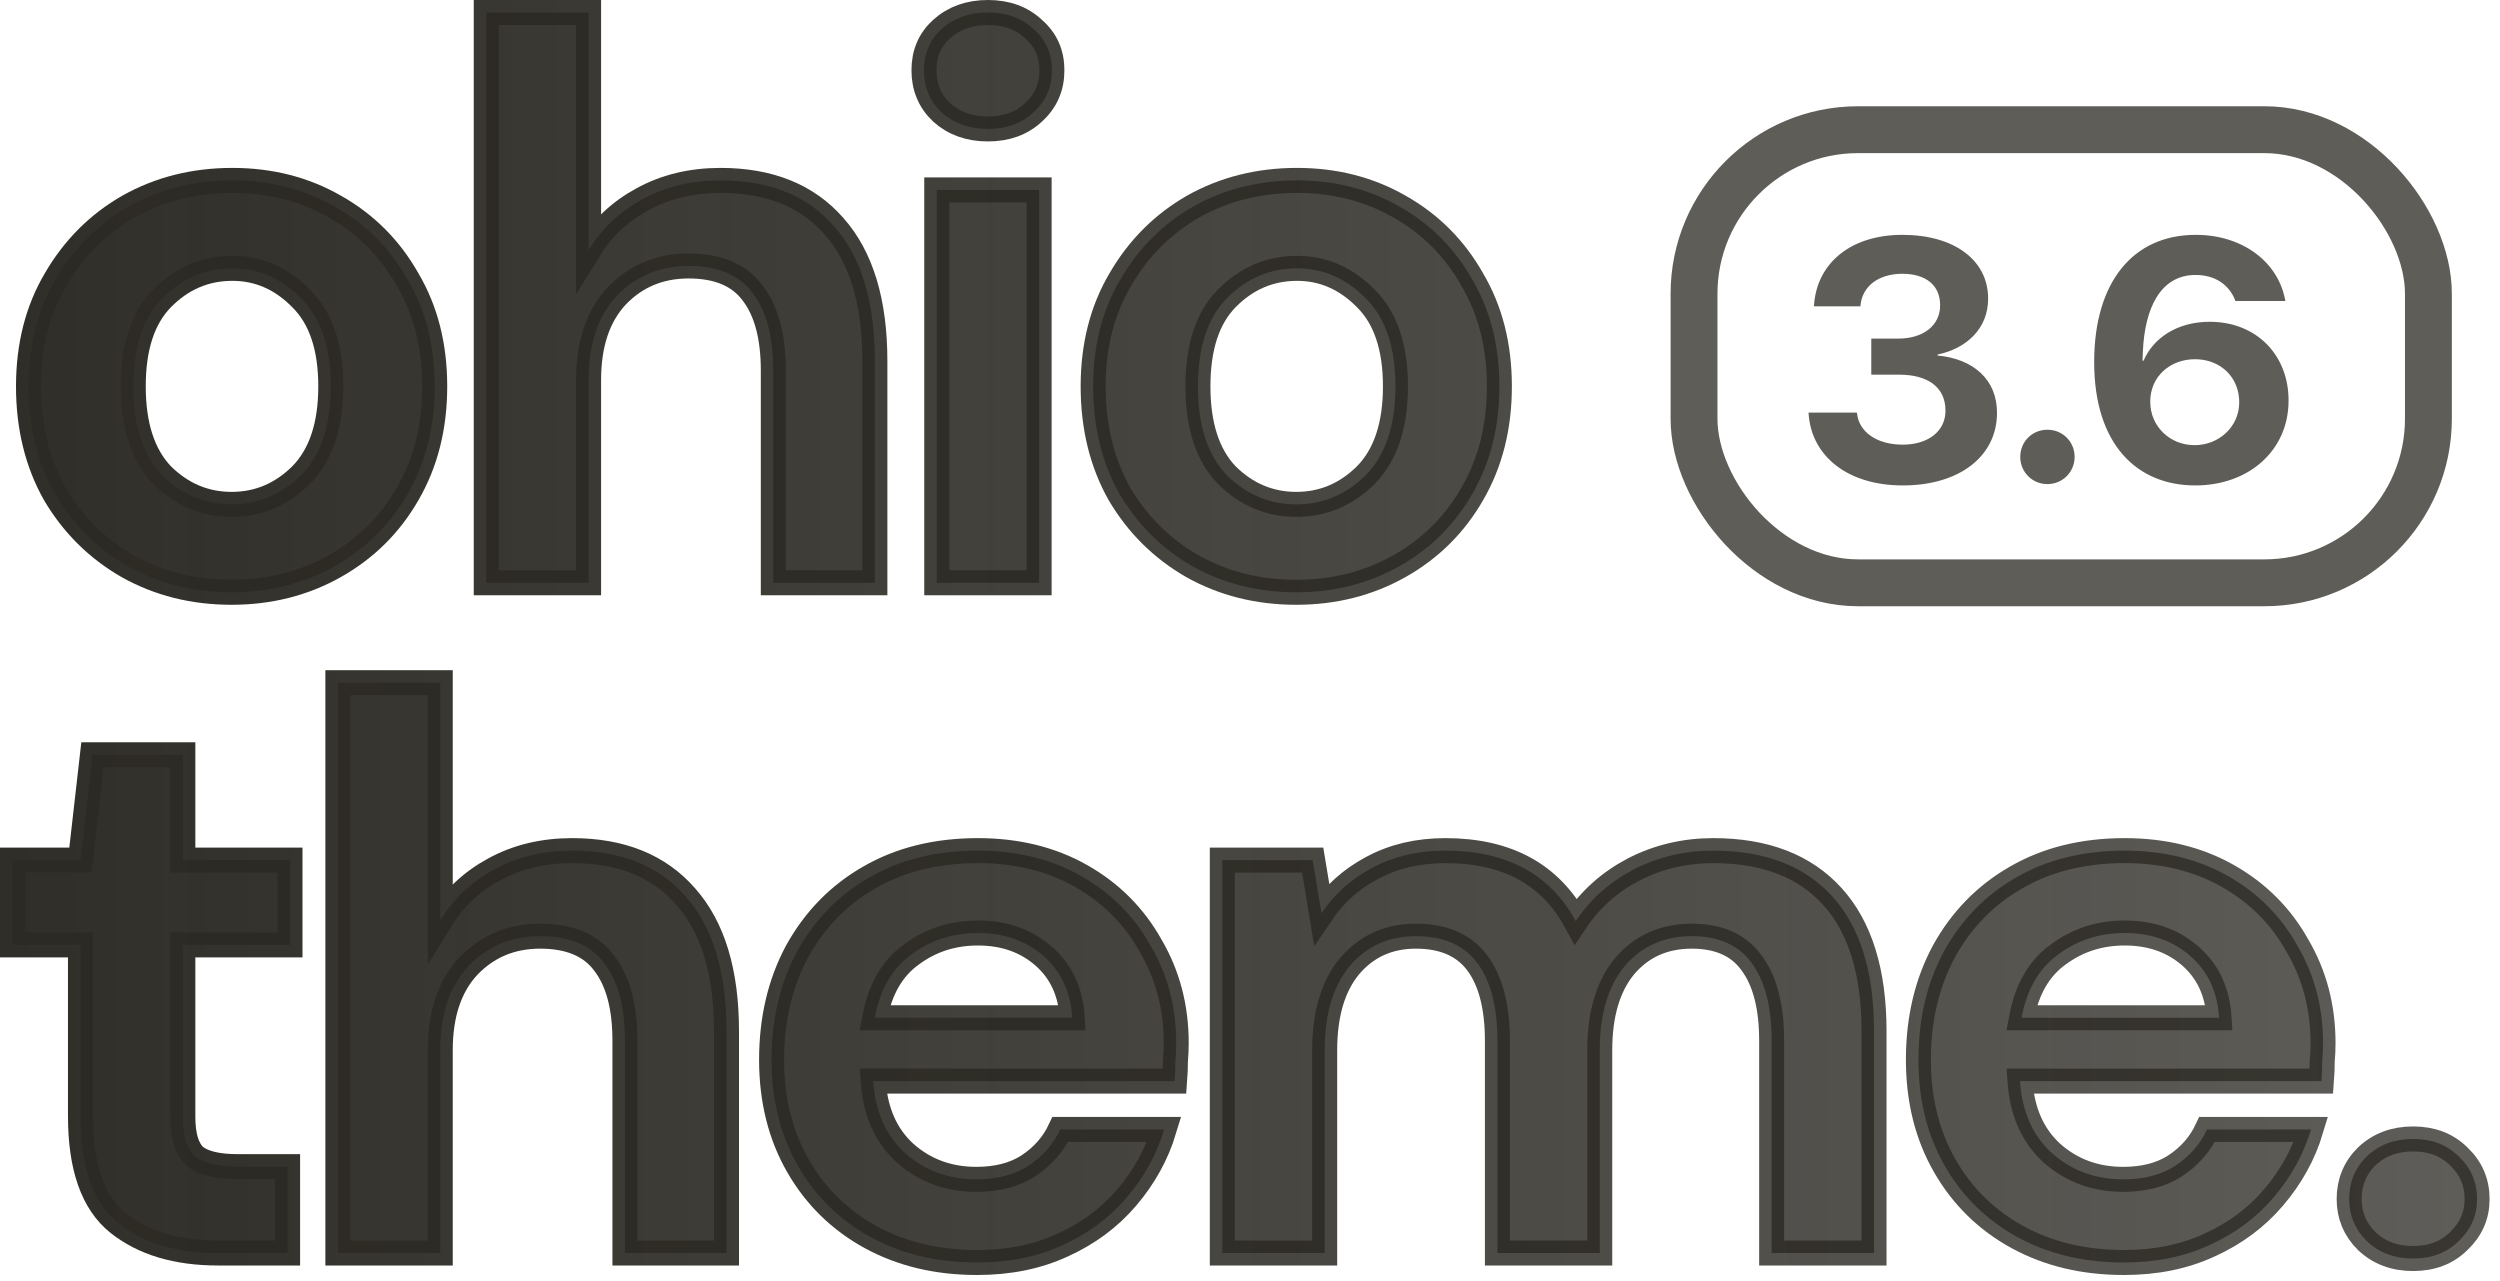 <?xml version="1.0" encoding="UTF-8"?> <svg xmlns="http://www.w3.org/2000/svg" width="80" height="41" viewBox="0 0 80 41" fill="none"><mask id="path-1-outside-1_10221_699" maskUnits="userSpaceOnUse" x="-0.6" y="-0.6" width="81" height="42" fill="black"><rect fill="white" x="-0.6" y="-0.6" width="81" height="42"></rect><path d="M7.412 18.953C6.183 18.953 5.075 18.674 4.085 18.117C3.113 17.559 2.337 16.79 1.757 15.81C1.194 14.813 0.912 13.664 0.912 12.363C0.912 11.062 1.202 9.922 1.782 8.942C2.362 7.945 3.138 7.167 4.111 6.61C5.1 6.052 6.209 5.773 7.437 5.773C8.648 5.773 9.74 6.052 10.713 6.61C11.702 7.167 12.478 7.945 13.041 8.942C13.621 9.922 13.911 11.062 13.911 12.363C13.911 13.664 13.621 14.813 13.041 15.81C12.478 16.79 11.702 17.559 10.713 18.117C9.723 18.674 8.623 18.953 7.412 18.953ZM7.412 16.14C8.265 16.14 9.007 15.827 9.638 15.202C10.269 14.56 10.585 13.614 10.585 12.363C10.585 11.113 10.269 10.175 9.638 9.55C9.007 8.908 8.273 8.587 7.437 8.587C6.567 8.587 5.817 8.908 5.185 9.55C4.571 10.175 4.264 11.113 4.264 12.363C4.264 13.614 4.571 14.56 5.185 15.202C5.817 15.827 6.559 16.14 7.412 16.14Z"></path><path d="M15.56 18.649V0.4H18.835V8.004C19.262 7.311 19.833 6.77 20.55 6.382C21.283 5.976 22.119 5.773 23.057 5.773C24.627 5.773 25.838 6.263 26.691 7.243C27.561 8.223 27.996 9.66 27.996 11.552V18.649H24.746V11.856C24.746 10.775 24.524 9.947 24.081 9.372C23.654 8.798 22.972 8.511 22.034 8.511C21.113 8.511 20.345 8.832 19.731 9.474C19.134 10.116 18.835 11.011 18.835 12.161V18.649H15.56Z"></path><path d="M31.614 4.126C31.017 4.126 30.522 3.948 30.13 3.594C29.755 3.239 29.567 2.791 29.567 2.25C29.567 1.709 29.755 1.27 30.13 0.932C30.522 0.577 31.017 0.4 31.614 0.4C32.211 0.4 32.697 0.577 33.073 0.932C33.465 1.27 33.661 1.709 33.661 2.25C33.661 2.791 33.465 3.239 33.073 3.594C32.697 3.948 32.211 4.126 31.614 4.126ZM29.976 18.649V6.077H33.252V18.649H29.976Z"></path><path d="M41.481 18.953C40.253 18.953 39.144 18.674 38.154 18.117C37.182 17.559 36.406 16.79 35.826 15.81C35.263 14.813 34.981 13.664 34.981 12.363C34.981 11.062 35.272 9.922 35.852 8.942C36.431 7.945 37.208 7.167 38.18 6.61C39.169 6.052 40.278 5.773 41.507 5.773C42.718 5.773 43.809 6.052 44.782 6.61C45.771 7.167 46.547 7.945 47.11 8.942C47.69 9.922 47.98 11.062 47.98 12.363C47.98 13.664 47.69 14.813 47.11 15.81C46.547 16.79 45.771 17.559 44.782 18.117C43.792 18.674 42.692 18.953 41.481 18.953ZM41.481 16.14C42.334 16.14 43.076 15.827 43.707 15.202C44.338 14.56 44.654 13.614 44.654 12.363C44.654 11.113 44.338 10.175 43.707 9.55C43.076 8.908 42.342 8.587 41.507 8.587C40.637 8.587 39.886 8.908 39.255 9.55C38.641 10.175 38.334 11.113 38.334 12.363C38.334 13.614 38.641 14.56 39.255 15.202C39.886 15.827 40.628 16.14 41.481 16.14Z"></path><path d="M6.977 40.096C5.646 40.096 4.58 39.775 3.778 39.133C2.976 38.49 2.575 37.35 2.575 35.711V30.236H0.4V27.524H2.575L2.959 24.153H5.851V27.524H9.28V30.236H5.851V35.736C5.851 36.344 5.979 36.767 6.235 37.004C6.507 37.223 6.968 37.333 7.616 37.333H9.203V40.096H6.977Z"></path><path d="M10.812 40.096V21.847H14.088V29.45C14.514 28.758 15.085 28.217 15.802 27.828C16.535 27.423 17.371 27.22 18.31 27.22C19.879 27.22 21.09 27.71 21.943 28.69C22.813 29.67 23.248 31.106 23.248 32.999V40.096H19.998V33.303C19.998 32.222 19.777 31.394 19.333 30.819C18.907 30.245 18.224 29.957 17.286 29.957C16.365 29.957 15.597 30.278 14.983 30.921C14.386 31.563 14.088 32.458 14.088 33.607V40.096H10.812Z"></path><path d="M31.267 40.4C29.988 40.4 28.854 40.13 27.864 39.589C26.875 39.048 26.099 38.288 25.536 37.308C24.973 36.328 24.691 35.196 24.691 33.911C24.691 32.61 24.964 31.453 25.51 30.439C26.073 29.425 26.841 28.639 27.813 28.082C28.802 27.507 29.962 27.22 31.293 27.22C32.538 27.22 33.639 27.49 34.594 28.031C35.549 28.572 36.291 29.315 36.82 30.262C37.366 31.191 37.639 32.23 37.639 33.379C37.639 33.565 37.63 33.759 37.613 33.962C37.613 34.165 37.605 34.376 37.588 34.596H27.941C28.009 35.576 28.35 36.344 28.965 36.902C29.596 37.46 30.355 37.739 31.242 37.739C31.907 37.739 32.462 37.595 32.905 37.308C33.366 37.004 33.707 36.615 33.929 36.142H37.255C37.016 36.936 36.615 37.663 36.053 38.322C35.507 38.964 34.824 39.471 34.005 39.842C33.204 40.214 32.291 40.4 31.267 40.4ZM31.293 29.856C30.491 29.856 29.783 30.084 29.169 30.54C28.555 30.98 28.163 31.655 27.992 32.568H34.312C34.261 31.74 33.954 31.081 33.391 30.591C32.828 30.101 32.129 29.856 31.293 29.856Z"></path><path d="M39.114 40.096V27.524H42.006L42.287 29.222C42.697 28.614 43.234 28.132 43.899 27.778C44.582 27.406 45.366 27.22 46.253 27.22C48.215 27.22 49.605 27.972 50.424 29.476C50.885 28.783 51.499 28.234 52.267 27.828C53.051 27.423 53.904 27.22 54.825 27.22C56.48 27.22 57.751 27.71 58.638 28.69C59.525 29.67 59.969 31.106 59.969 32.999V40.096H56.693V33.303C56.693 32.222 56.48 31.394 56.054 30.819C55.644 30.245 55.005 29.957 54.135 29.957C53.248 29.957 52.531 30.278 51.985 30.921C51.456 31.563 51.192 32.458 51.192 33.607V40.096H47.917V33.303C47.917 32.222 47.703 31.394 47.277 30.819C46.85 30.245 46.194 29.957 45.307 29.957C44.437 29.957 43.729 30.278 43.183 30.921C42.654 31.563 42.39 32.458 42.39 33.607V40.096H39.114Z"></path><path d="M67.966 40.4C66.686 40.4 65.552 40.13 64.562 39.589C63.573 39.048 62.797 38.288 62.234 37.308C61.671 36.328 61.389 35.196 61.389 33.911C61.389 32.61 61.662 31.453 62.208 30.439C62.771 29.425 63.539 28.639 64.511 28.082C65.501 27.507 66.661 27.22 67.991 27.22C69.237 27.22 70.337 27.49 71.292 28.031C72.247 28.572 72.99 29.315 73.518 30.262C74.064 31.191 74.337 32.23 74.337 33.379C74.337 33.565 74.329 33.759 74.311 33.962C74.311 34.165 74.303 34.376 74.286 34.596H64.639C64.707 35.576 65.049 36.344 65.663 36.902C66.294 37.46 67.053 37.739 67.94 37.739C68.605 37.739 69.16 37.595 69.603 37.308C70.064 37.004 70.405 36.615 70.627 36.142H73.953C73.715 36.936 73.314 37.663 72.751 38.322C72.205 38.964 71.522 39.471 70.704 39.842C69.902 40.214 68.989 40.4 67.966 40.4ZM67.991 29.856C67.189 29.856 66.481 30.084 65.867 30.54C65.253 30.98 64.861 31.655 64.69 32.568H71.011C70.96 31.74 70.652 31.081 70.09 30.591C69.526 30.101 68.827 29.856 67.991 29.856Z"></path><path d="M77.22 40.273C76.623 40.273 76.128 40.087 75.736 39.716C75.36 39.344 75.173 38.896 75.173 38.372C75.173 37.831 75.36 37.375 75.736 37.004C76.128 36.632 76.623 36.446 77.22 36.446C77.817 36.446 78.303 36.632 78.678 37.004C79.071 37.375 79.267 37.831 79.267 38.372C79.267 38.896 79.071 39.344 78.678 39.716C78.303 40.087 77.817 40.273 77.22 40.273Z"></path></mask><path d="M7.412 18.953C6.183 18.953 5.075 18.674 4.085 18.117C3.113 17.559 2.337 16.79 1.757 15.81C1.194 14.813 0.912 13.664 0.912 12.363C0.912 11.062 1.202 9.922 1.782 8.942C2.362 7.945 3.138 7.167 4.111 6.61C5.1 6.052 6.209 5.773 7.437 5.773C8.648 5.773 9.74 6.052 10.713 6.61C11.702 7.167 12.478 7.945 13.041 8.942C13.621 9.922 13.911 11.062 13.911 12.363C13.911 13.664 13.621 14.813 13.041 15.81C12.478 16.79 11.702 17.559 10.713 18.117C9.723 18.674 8.623 18.953 7.412 18.953ZM7.412 16.14C8.265 16.14 9.007 15.827 9.638 15.202C10.269 14.56 10.585 13.614 10.585 12.363C10.585 11.113 10.269 10.175 9.638 9.55C9.007 8.908 8.273 8.587 7.437 8.587C6.567 8.587 5.817 8.908 5.185 9.55C4.571 10.175 4.264 11.113 4.264 12.363C4.264 13.614 4.571 14.56 5.185 15.202C5.817 15.827 6.559 16.14 7.412 16.14Z" fill="url(#paint0_linear_10221_699)"></path><path d="M15.56 18.649V0.4H18.835V8.004C19.262 7.311 19.833 6.77 20.55 6.382C21.283 5.976 22.119 5.773 23.057 5.773C24.627 5.773 25.838 6.263 26.691 7.243C27.561 8.223 27.996 9.66 27.996 11.552V18.649H24.746V11.856C24.746 10.775 24.524 9.947 24.081 9.372C23.654 8.798 22.972 8.511 22.034 8.511C21.113 8.511 20.345 8.832 19.731 9.474C19.134 10.116 18.835 11.011 18.835 12.161V18.649H15.56Z" fill="url(#paint1_linear_10221_699)"></path><path d="M31.614 4.126C31.017 4.126 30.522 3.948 30.13 3.594C29.755 3.239 29.567 2.791 29.567 2.25C29.567 1.709 29.755 1.27 30.13 0.932C30.522 0.577 31.017 0.4 31.614 0.4C32.211 0.4 32.697 0.577 33.073 0.932C33.465 1.27 33.661 1.709 33.661 2.25C33.661 2.791 33.465 3.239 33.073 3.594C32.697 3.948 32.211 4.126 31.614 4.126ZM29.976 18.649V6.077H33.252V18.649H29.976Z" fill="url(#paint2_linear_10221_699)"></path><path d="M41.481 18.953C40.253 18.953 39.144 18.674 38.154 18.117C37.182 17.559 36.406 16.79 35.826 15.81C35.263 14.813 34.981 13.664 34.981 12.363C34.981 11.062 35.272 9.922 35.852 8.942C36.431 7.945 37.208 7.167 38.18 6.61C39.169 6.052 40.278 5.773 41.507 5.773C42.718 5.773 43.809 6.052 44.782 6.61C45.771 7.167 46.547 7.945 47.11 8.942C47.69 9.922 47.98 11.062 47.98 12.363C47.98 13.664 47.69 14.813 47.11 15.81C46.547 16.79 45.771 17.559 44.782 18.117C43.792 18.674 42.692 18.953 41.481 18.953ZM41.481 16.14C42.334 16.14 43.076 15.827 43.707 15.202C44.338 14.56 44.654 13.614 44.654 12.363C44.654 11.113 44.338 10.175 43.707 9.55C43.076 8.908 42.342 8.587 41.507 8.587C40.637 8.587 39.886 8.908 39.255 9.55C38.641 10.175 38.334 11.113 38.334 12.363C38.334 13.614 38.641 14.56 39.255 15.202C39.886 15.827 40.628 16.14 41.481 16.14Z" fill="url(#paint3_linear_10221_699)"></path><path d="M6.977 40.096C5.646 40.096 4.58 39.775 3.778 39.133C2.976 38.49 2.575 37.35 2.575 35.711V30.236H0.4V27.524H2.575L2.959 24.153H5.851V27.524H9.28V30.236H5.851V35.736C5.851 36.344 5.979 36.767 6.235 37.004C6.507 37.223 6.968 37.333 7.616 37.333H9.203V40.096H6.977Z" fill="url(#paint4_linear_10221_699)"></path><path d="M10.812 40.096V21.847H14.088V29.45C14.514 28.758 15.085 28.217 15.802 27.828C16.535 27.423 17.371 27.22 18.31 27.22C19.879 27.22 21.09 27.71 21.943 28.69C22.813 29.67 23.248 31.106 23.248 32.999V40.096H19.998V33.303C19.998 32.222 19.777 31.394 19.333 30.819C18.907 30.245 18.224 29.957 17.286 29.957C16.365 29.957 15.597 30.278 14.983 30.921C14.386 31.563 14.088 32.458 14.088 33.607V40.096H10.812Z" fill="url(#paint5_linear_10221_699)"></path><path d="M31.267 40.4C29.988 40.4 28.854 40.13 27.864 39.589C26.875 39.048 26.099 38.288 25.536 37.308C24.973 36.328 24.691 35.196 24.691 33.911C24.691 32.61 24.964 31.453 25.51 30.439C26.073 29.425 26.841 28.639 27.813 28.082C28.802 27.507 29.962 27.22 31.293 27.22C32.538 27.22 33.639 27.49 34.594 28.031C35.549 28.572 36.291 29.315 36.82 30.262C37.366 31.191 37.639 32.23 37.639 33.379C37.639 33.565 37.63 33.759 37.613 33.962C37.613 34.165 37.605 34.376 37.588 34.596H27.941C28.009 35.576 28.35 36.344 28.965 36.902C29.596 37.46 30.355 37.739 31.242 37.739C31.907 37.739 32.462 37.595 32.905 37.308C33.366 37.004 33.707 36.615 33.929 36.142H37.255C37.016 36.936 36.615 37.663 36.053 38.322C35.507 38.964 34.824 39.471 34.005 39.842C33.204 40.214 32.291 40.4 31.267 40.4ZM31.293 29.856C30.491 29.856 29.783 30.084 29.169 30.54C28.555 30.98 28.163 31.655 27.992 32.568H34.312C34.261 31.74 33.954 31.081 33.391 30.591C32.828 30.101 32.129 29.856 31.293 29.856Z" fill="url(#paint6_linear_10221_699)"></path><path d="M39.114 40.096V27.524H42.006L42.287 29.222C42.697 28.614 43.234 28.132 43.899 27.778C44.582 27.406 45.366 27.22 46.253 27.22C48.215 27.22 49.605 27.972 50.424 29.476C50.885 28.783 51.499 28.234 52.267 27.828C53.051 27.423 53.904 27.22 54.825 27.22C56.48 27.22 57.751 27.71 58.638 28.69C59.525 29.67 59.969 31.106 59.969 32.999V40.096H56.693V33.303C56.693 32.222 56.48 31.394 56.054 30.819C55.644 30.245 55.005 29.957 54.135 29.957C53.248 29.957 52.531 30.278 51.985 30.921C51.456 31.563 51.192 32.458 51.192 33.607V40.096H47.917V33.303C47.917 32.222 47.703 31.394 47.277 30.819C46.85 30.245 46.194 29.957 45.307 29.957C44.437 29.957 43.729 30.278 43.183 30.921C42.654 31.563 42.39 32.458 42.39 33.607V40.096H39.114Z" fill="url(#paint7_linear_10221_699)"></path><path d="M67.966 40.4C66.686 40.4 65.552 40.13 64.562 39.589C63.573 39.048 62.797 38.288 62.234 37.308C61.671 36.328 61.389 35.196 61.389 33.911C61.389 32.61 61.662 31.453 62.208 30.439C62.771 29.425 63.539 28.639 64.511 28.082C65.501 27.507 66.661 27.22 67.991 27.22C69.237 27.22 70.337 27.49 71.292 28.031C72.247 28.572 72.99 29.315 73.518 30.262C74.064 31.191 74.337 32.23 74.337 33.379C74.337 33.565 74.329 33.759 74.311 33.962C74.311 34.165 74.303 34.376 74.286 34.596H64.639C64.707 35.576 65.049 36.344 65.663 36.902C66.294 37.46 67.053 37.739 67.94 37.739C68.605 37.739 69.16 37.595 69.603 37.308C70.064 37.004 70.405 36.615 70.627 36.142H73.953C73.715 36.936 73.314 37.663 72.751 38.322C72.205 38.964 71.522 39.471 70.704 39.842C69.902 40.214 68.989 40.4 67.966 40.4ZM67.991 29.856C67.189 29.856 66.481 30.084 65.867 30.54C65.253 30.98 64.861 31.655 64.69 32.568H71.011C70.96 31.74 70.652 31.081 70.09 30.591C69.526 30.101 68.827 29.856 67.991 29.856Z" fill="url(#paint8_linear_10221_699)"></path><path d="M77.22 40.273C76.623 40.273 76.128 40.087 75.736 39.716C75.36 39.344 75.173 38.896 75.173 38.372C75.173 37.831 75.36 37.375 75.736 37.004C76.128 36.632 76.623 36.446 77.22 36.446C77.817 36.446 78.303 36.632 78.678 37.004C79.071 37.375 79.267 37.831 79.267 38.372C79.267 38.896 79.071 39.344 78.678 39.716C78.303 40.087 77.817 40.273 77.22 40.273Z" fill="url(#paint9_linear_10221_699)"></path><path d="M7.412 18.953C6.183 18.953 5.075 18.674 4.085 18.117C3.113 17.559 2.337 16.79 1.757 15.81C1.194 14.813 0.912 13.664 0.912 12.363C0.912 11.062 1.202 9.922 1.782 8.942C2.362 7.945 3.138 7.167 4.111 6.61C5.1 6.052 6.209 5.773 7.437 5.773C8.648 5.773 9.74 6.052 10.713 6.61C11.702 7.167 12.478 7.945 13.041 8.942C13.621 9.922 13.911 11.062 13.911 12.363C13.911 13.664 13.621 14.813 13.041 15.81C12.478 16.79 11.702 17.559 10.713 18.117C9.723 18.674 8.623 18.953 7.412 18.953ZM7.412 16.14C8.265 16.14 9.007 15.827 9.638 15.202C10.269 14.56 10.585 13.614 10.585 12.363C10.585 11.113 10.269 10.175 9.638 9.55C9.007 8.908 8.273 8.587 7.437 8.587C6.567 8.587 5.817 8.908 5.185 9.55C4.571 10.175 4.264 11.113 4.264 12.363C4.264 13.614 4.571 14.56 5.185 15.202C5.817 15.827 6.559 16.14 7.412 16.14Z" stroke="url(#paint10_linear_10221_699)" stroke-width="0.8" mask="url(#path-1-outside-1_10221_699)"></path><path d="M15.56 18.649V0.4H18.835V8.004C19.262 7.311 19.833 6.77 20.55 6.382C21.283 5.976 22.119 5.773 23.057 5.773C24.627 5.773 25.838 6.263 26.691 7.243C27.561 8.223 27.996 9.66 27.996 11.552V18.649H24.746V11.856C24.746 10.775 24.524 9.947 24.081 9.372C23.654 8.798 22.972 8.511 22.034 8.511C21.113 8.511 20.345 8.832 19.731 9.474C19.134 10.116 18.835 11.011 18.835 12.161V18.649H15.56Z" stroke="url(#paint11_linear_10221_699)" stroke-width="0.8" mask="url(#path-1-outside-1_10221_699)"></path><path d="M31.614 4.126C31.017 4.126 30.522 3.948 30.13 3.594C29.755 3.239 29.567 2.791 29.567 2.25C29.567 1.709 29.755 1.27 30.13 0.932C30.522 0.577 31.017 0.4 31.614 0.4C32.211 0.4 32.697 0.577 33.073 0.932C33.465 1.27 33.661 1.709 33.661 2.25C33.661 2.791 33.465 3.239 33.073 3.594C32.697 3.948 32.211 4.126 31.614 4.126ZM29.976 18.649V6.077H33.252V18.649H29.976Z" stroke="url(#paint12_linear_10221_699)" stroke-width="0.8" mask="url(#path-1-outside-1_10221_699)"></path><path d="M41.481 18.953C40.253 18.953 39.144 18.674 38.154 18.117C37.182 17.559 36.406 16.79 35.826 15.81C35.263 14.813 34.981 13.664 34.981 12.363C34.981 11.062 35.272 9.922 35.852 8.942C36.431 7.945 37.208 7.167 38.18 6.61C39.169 6.052 40.278 5.773 41.507 5.773C42.718 5.773 43.809 6.052 44.782 6.61C45.771 7.167 46.547 7.945 47.11 8.942C47.69 9.922 47.98 11.062 47.98 12.363C47.98 13.664 47.69 14.813 47.11 15.81C46.547 16.79 45.771 17.559 44.782 18.117C43.792 18.674 42.692 18.953 41.481 18.953ZM41.481 16.14C42.334 16.14 43.076 15.827 43.707 15.202C44.338 14.56 44.654 13.614 44.654 12.363C44.654 11.113 44.338 10.175 43.707 9.55C43.076 8.908 42.342 8.587 41.507 8.587C40.637 8.587 39.886 8.908 39.255 9.55C38.641 10.175 38.334 11.113 38.334 12.363C38.334 13.614 38.641 14.56 39.255 15.202C39.886 15.827 40.628 16.14 41.481 16.14Z" stroke="url(#paint13_linear_10221_699)" stroke-width="0.8" mask="url(#path-1-outside-1_10221_699)"></path><path d="M6.977 40.096C5.646 40.096 4.58 39.775 3.778 39.133C2.976 38.49 2.575 37.35 2.575 35.711V30.236H0.4V27.524H2.575L2.959 24.153H5.851V27.524H9.28V30.236H5.851V35.736C5.851 36.344 5.979 36.767 6.235 37.004C6.507 37.223 6.968 37.333 7.616 37.333H9.203V40.096H6.977Z" stroke="url(#paint14_linear_10221_699)" stroke-width="0.8" mask="url(#path-1-outside-1_10221_699)"></path><path d="M10.812 40.096V21.847H14.088V29.45C14.514 28.758 15.085 28.217 15.802 27.828C16.535 27.423 17.371 27.22 18.31 27.22C19.879 27.22 21.09 27.71 21.943 28.69C22.813 29.67 23.248 31.106 23.248 32.999V40.096H19.998V33.303C19.998 32.222 19.777 31.394 19.333 30.819C18.907 30.245 18.224 29.957 17.286 29.957C16.365 29.957 15.597 30.278 14.983 30.921C14.386 31.563 14.088 32.458 14.088 33.607V40.096H10.812Z" stroke="url(#paint15_linear_10221_699)" stroke-width="0.8" mask="url(#path-1-outside-1_10221_699)"></path><path d="M31.267 40.4C29.988 40.4 28.854 40.13 27.864 39.589C26.875 39.048 26.099 38.288 25.536 37.308C24.973 36.328 24.691 35.196 24.691 33.911C24.691 32.61 24.964 31.453 25.51 30.439C26.073 29.425 26.841 28.639 27.813 28.082C28.802 27.507 29.962 27.22 31.293 27.22C32.538 27.22 33.639 27.49 34.594 28.031C35.549 28.572 36.291 29.315 36.82 30.262C37.366 31.191 37.639 32.23 37.639 33.379C37.639 33.565 37.63 33.759 37.613 33.962C37.613 34.165 37.605 34.376 37.588 34.596H27.941C28.009 35.576 28.35 36.344 28.965 36.902C29.596 37.46 30.355 37.739 31.242 37.739C31.907 37.739 32.462 37.595 32.905 37.308C33.366 37.004 33.707 36.615 33.929 36.142H37.255C37.016 36.936 36.615 37.663 36.053 38.322C35.507 38.964 34.824 39.471 34.005 39.842C33.204 40.214 32.291 40.4 31.267 40.4ZM31.293 29.856C30.491 29.856 29.783 30.084 29.169 30.54C28.555 30.98 28.163 31.655 27.992 32.568H34.312C34.261 31.74 33.954 31.081 33.391 30.591C32.828 30.101 32.129 29.856 31.293 29.856Z" stroke="url(#paint16_linear_10221_699)" stroke-width="0.8" mask="url(#path-1-outside-1_10221_699)"></path><path d="M39.114 40.096V27.524H42.006L42.287 29.222C42.697 28.614 43.234 28.132 43.899 27.778C44.582 27.406 45.366 27.22 46.253 27.22C48.215 27.22 49.605 27.972 50.424 29.476C50.885 28.783 51.499 28.234 52.267 27.828C53.051 27.423 53.904 27.22 54.825 27.22C56.48 27.22 57.751 27.71 58.638 28.69C59.525 29.67 59.969 31.106 59.969 32.999V40.096H56.693V33.303C56.693 32.222 56.48 31.394 56.054 30.819C55.644 30.245 55.005 29.957 54.135 29.957C53.248 29.957 52.531 30.278 51.985 30.921C51.456 31.563 51.192 32.458 51.192 33.607V40.096H47.917V33.303C47.917 32.222 47.703 31.394 47.277 30.819C46.85 30.245 46.194 29.957 45.307 29.957C44.437 29.957 43.729 30.278 43.183 30.921C42.654 31.563 42.39 32.458 42.39 33.607V40.096H39.114Z" stroke="url(#paint17_linear_10221_699)" stroke-width="0.8" mask="url(#path-1-outside-1_10221_699)"></path><path d="M67.966 40.4C66.686 40.4 65.552 40.13 64.562 39.589C63.573 39.048 62.797 38.288 62.234 37.308C61.671 36.328 61.389 35.196 61.389 33.911C61.389 32.61 61.662 31.453 62.208 30.439C62.771 29.425 63.539 28.639 64.511 28.082C65.501 27.507 66.661 27.22 67.991 27.22C69.237 27.22 70.337 27.49 71.292 28.031C72.247 28.572 72.99 29.315 73.518 30.262C74.064 31.191 74.337 32.23 74.337 33.379C74.337 33.565 74.329 33.759 74.311 33.962C74.311 34.165 74.303 34.376 74.286 34.596H64.639C64.707 35.576 65.049 36.344 65.663 36.902C66.294 37.46 67.053 37.739 67.94 37.739C68.605 37.739 69.16 37.595 69.603 37.308C70.064 37.004 70.405 36.615 70.627 36.142H73.953C73.715 36.936 73.314 37.663 72.751 38.322C72.205 38.964 71.522 39.471 70.704 39.842C69.902 40.214 68.989 40.4 67.966 40.4ZM67.991 29.856C67.189 29.856 66.481 30.084 65.867 30.54C65.253 30.98 64.861 31.655 64.69 32.568H71.011C70.96 31.74 70.652 31.081 70.09 30.591C69.526 30.101 68.827 29.856 67.991 29.856Z" stroke="url(#paint18_linear_10221_699)" stroke-width="0.8" mask="url(#path-1-outside-1_10221_699)"></path><path d="M77.22 40.273C76.623 40.273 76.128 40.087 75.736 39.716C75.36 39.344 75.173 38.896 75.173 38.372C75.173 37.831 75.36 37.375 75.736 37.004C76.128 36.632 76.623 36.446 77.22 36.446C77.817 36.446 78.303 36.632 78.678 37.004C79.071 37.375 79.267 37.831 79.267 38.372C79.267 38.896 79.071 39.344 78.678 39.716C78.303 40.087 77.817 40.273 77.22 40.273Z" stroke="url(#paint19_linear_10221_699)" stroke-width="0.8" mask="url(#path-1-outside-1_10221_699)"></path><rect x="54.209" y="4.15" width="23.5" height="14.5" rx="5.25" stroke="#2C2A24" stroke-opacity="0.76" stroke-width="1.5"></rect><path d="M60.891 15.534C59.135 15.534 57.985 14.61 57.878 13.273L57.873 13.203H59.419L59.43 13.262C59.5 13.815 60.048 14.229 60.886 14.229C61.718 14.229 62.255 13.783 62.255 13.149V13.139C62.255 12.398 61.702 11.989 60.768 11.989H59.881V10.835H60.746C61.557 10.835 62.084 10.405 62.084 9.776V9.766C62.084 9.137 61.638 8.761 60.875 8.761C60.118 8.761 59.602 9.153 59.538 9.755L59.532 9.803H58.044L58.05 9.739C58.157 8.396 59.248 7.515 60.875 7.515C62.545 7.515 63.62 8.332 63.62 9.551V9.562C63.62 10.528 62.911 11.157 62.003 11.345V11.377C63.152 11.484 63.904 12.15 63.904 13.203V13.214C63.904 14.6 62.701 15.534 60.891 15.534ZM65.518 15.491C65.03 15.491 64.648 15.104 64.648 14.621C64.648 14.132 65.03 13.751 65.518 13.751C66.002 13.751 66.388 14.132 66.388 14.621C66.388 15.104 66.002 15.491 65.518 15.491ZM70.248 15.534C68.379 15.534 67.014 14.218 67.014 11.592V11.581C67.014 9.041 68.244 7.515 70.264 7.515C71.762 7.515 72.89 8.38 73.121 9.578L73.132 9.631H71.531L71.515 9.583C71.322 9.116 70.892 8.799 70.258 8.799C69.125 8.799 68.631 9.878 68.572 11.248C68.567 11.355 68.561 11.463 68.561 11.543H68.594C68.9 10.824 69.662 10.297 70.71 10.297C72.208 10.297 73.234 11.361 73.234 12.811V12.822C73.234 14.406 71.972 15.534 70.248 15.534ZM68.808 12.859C68.808 13.638 69.431 14.245 70.226 14.245C71.016 14.245 71.655 13.644 71.655 12.881V12.87C71.655 12.065 71.048 11.495 70.242 11.495C69.431 11.495 68.808 12.059 68.808 12.849V12.859Z" fill="#2C2A24" fill-opacity="0.76"></path><defs><linearGradient id="paint0_linear_10221_699" x1="0.4" y1="40.4" x2="79.134" y2="40.4" gradientUnits="userSpaceOnUse"><stop stop-color="#2C2A24" stop-opacity="0.98"></stop><stop offset="1" stop-color="#2C2A24" stop-opacity="0.76"></stop></linearGradient><linearGradient id="paint1_linear_10221_699" x1="0.4" y1="40.4" x2="79.134" y2="40.4" gradientUnits="userSpaceOnUse"><stop stop-color="#2C2A24" stop-opacity="0.98"></stop><stop offset="1" stop-color="#2C2A24" stop-opacity="0.76"></stop></linearGradient><linearGradient id="paint2_linear_10221_699" x1="0.4" y1="40.4" x2="79.134" y2="40.4" gradientUnits="userSpaceOnUse"><stop stop-color="#2C2A24" stop-opacity="0.98"></stop><stop offset="1" stop-color="#2C2A24" stop-opacity="0.76"></stop></linearGradient><linearGradient id="paint3_linear_10221_699" x1="0.4" y1="40.4" x2="79.134" y2="40.4" gradientUnits="userSpaceOnUse"><stop stop-color="#2C2A24" stop-opacity="0.98"></stop><stop offset="1" stop-color="#2C2A24" stop-opacity="0.76"></stop></linearGradient><linearGradient id="paint4_linear_10221_699" x1="0.4" y1="40.4" x2="79.134" y2="40.4" gradientUnits="userSpaceOnUse"><stop stop-color="#2C2A24" stop-opacity="0.98"></stop><stop offset="1" stop-color="#2C2A24" stop-opacity="0.76"></stop></linearGradient><linearGradient id="paint5_linear_10221_699" x1="0.4" y1="40.4" x2="79.134" y2="40.4" gradientUnits="userSpaceOnUse"><stop stop-color="#2C2A24" stop-opacity="0.98"></stop><stop offset="1" stop-color="#2C2A24" stop-opacity="0.76"></stop></linearGradient><linearGradient id="paint6_linear_10221_699" x1="0.4" y1="40.4" x2="79.134" y2="40.4" gradientUnits="userSpaceOnUse"><stop stop-color="#2C2A24" stop-opacity="0.98"></stop><stop offset="1" stop-color="#2C2A24" stop-opacity="0.76"></stop></linearGradient><linearGradient id="paint7_linear_10221_699" x1="0.4" y1="40.4" x2="79.134" y2="40.4" gradientUnits="userSpaceOnUse"><stop stop-color="#2C2A24" stop-opacity="0.98"></stop><stop offset="1" stop-color="#2C2A24" stop-opacity="0.76"></stop></linearGradient><linearGradient id="paint8_linear_10221_699" x1="0.4" y1="40.4" x2="79.134" y2="40.4" gradientUnits="userSpaceOnUse"><stop stop-color="#2C2A24" stop-opacity="0.98"></stop><stop offset="1" stop-color="#2C2A24" stop-opacity="0.76"></stop></linearGradient><linearGradient id="paint9_linear_10221_699" x1="0.4" y1="40.4" x2="79.134" y2="40.4" gradientUnits="userSpaceOnUse"><stop stop-color="#2C2A24" stop-opacity="0.98"></stop><stop offset="1" stop-color="#2C2A24" stop-opacity="0.76"></stop></linearGradient><linearGradient id="paint10_linear_10221_699" x1="0.4" y1="40.369" x2="79.134" y2="40.369" gradientUnits="userSpaceOnUse"><stop stop-color="#2C2A24" stop-opacity="0.98"></stop><stop offset="1" stop-color="#2C2A24" stop-opacity="0.76"></stop></linearGradient><linearGradient id="paint11_linear_10221_699" x1="0.4" y1="40.369" x2="79.134" y2="40.369" gradientUnits="userSpaceOnUse"><stop stop-color="#2C2A24" stop-opacity="0.98"></stop><stop offset="1" stop-color="#2C2A24" stop-opacity="0.76"></stop></linearGradient><linearGradient id="paint12_linear_10221_699" x1="0.4" y1="40.369" x2="79.134" y2="40.369" gradientUnits="userSpaceOnUse"><stop stop-color="#2C2A24" stop-opacity="0.98"></stop><stop offset="1" stop-color="#2C2A24" stop-opacity="0.76"></stop></linearGradient><linearGradient id="paint13_linear_10221_699" x1="0.4" y1="40.369" x2="79.134" y2="40.369" gradientUnits="userSpaceOnUse"><stop stop-color="#2C2A24" stop-opacity="0.98"></stop><stop offset="1" stop-color="#2C2A24" stop-opacity="0.76"></stop></linearGradient><linearGradient id="paint14_linear_10221_699" x1="0.4" y1="40.369" x2="79.134" y2="40.369" gradientUnits="userSpaceOnUse"><stop stop-color="#2C2A24" stop-opacity="0.98"></stop><stop offset="1" stop-color="#2C2A24" stop-opacity="0.76"></stop></linearGradient><linearGradient id="paint15_linear_10221_699" x1="0.4" y1="40.369" x2="79.134" y2="40.369" gradientUnits="userSpaceOnUse"><stop stop-color="#2C2A24" stop-opacity="0.98"></stop><stop offset="1" stop-color="#2C2A24" stop-opacity="0.76"></stop></linearGradient><linearGradient id="paint16_linear_10221_699" x1="0.4" y1="40.369" x2="79.134" y2="40.369" gradientUnits="userSpaceOnUse"><stop stop-color="#2C2A24" stop-opacity="0.98"></stop><stop offset="1" stop-color="#2C2A24" stop-opacity="0.76"></stop></linearGradient><linearGradient id="paint17_linear_10221_699" x1="0.4" y1="40.369" x2="79.134" y2="40.369" gradientUnits="userSpaceOnUse"><stop stop-color="#2C2A24" stop-opacity="0.98"></stop><stop offset="1" stop-color="#2C2A24" stop-opacity="0.76"></stop></linearGradient><linearGradient id="paint18_linear_10221_699" x1="0.4" y1="40.369" x2="79.134" y2="40.369" gradientUnits="userSpaceOnUse"><stop stop-color="#2C2A24" stop-opacity="0.98"></stop><stop offset="1" stop-color="#2C2A24" stop-opacity="0.76"></stop></linearGradient><linearGradient id="paint19_linear_10221_699" x1="0.4" y1="40.369" x2="79.134" y2="40.369" gradientUnits="userSpaceOnUse"><stop stop-color="#2C2A24" stop-opacity="0.98"></stop><stop offset="1" stop-color="#2C2A24" stop-opacity="0.76"></stop></linearGradient></defs></svg> 